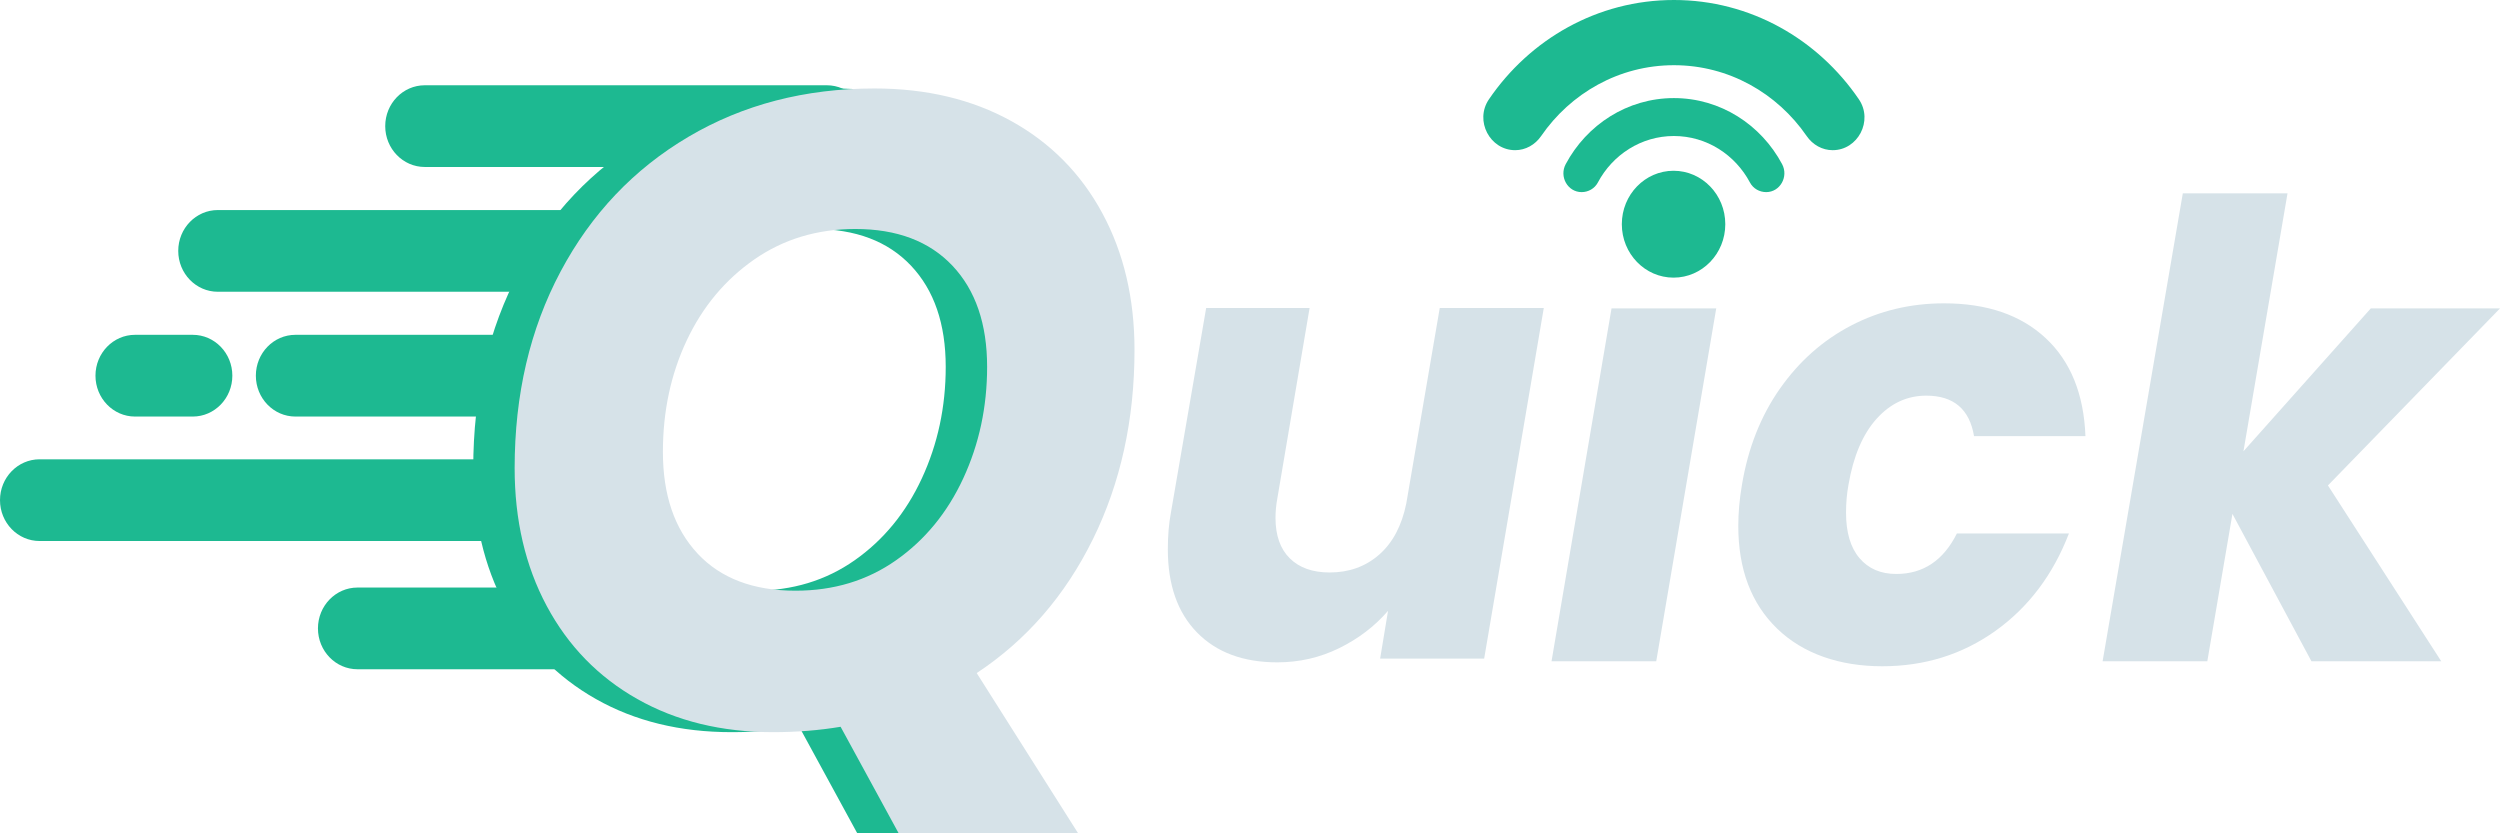 <svg width="111" height="37" viewBox="0 0 111 37" fill="none" xmlns="http://www.w3.org/2000/svg">
<g clip-path="url(#clip0_265_2063)">
<path d="M68.544 13.676L65.897 29.241H61.278L61.629 27.121C61.035 27.809 60.31 28.361 59.455 28.78C58.599 29.199 57.686 29.408 56.714 29.408C55.201 29.408 54.013 28.966 53.149 28.083C52.284 27.2 51.852 25.968 51.852 24.387C51.852 23.792 51.897 23.253 51.987 22.769L53.554 13.675H58.146L56.714 22.127C56.66 22.424 56.632 22.713 56.632 22.991C56.632 23.772 56.843 24.372 57.267 24.79C57.69 25.209 58.281 25.418 59.036 25.418C59.901 25.418 60.635 25.153 61.238 24.623C61.841 24.093 62.241 23.335 62.44 22.349L63.925 13.674H68.544V13.676Z" fill="#D6E2E8"/>
<path d="M76.201 13.692L73.537 29.359H68.888L71.552 13.692H76.201Z" fill="#D6E2E8"/>
<path d="M79.028 17.258C79.88 16.042 80.936 15.106 82.196 14.451C83.455 13.796 84.828 13.468 86.314 13.468C88.218 13.468 89.722 13.983 90.827 15.012C91.932 16.041 92.522 17.492 92.594 19.364H87.647C87.447 18.166 86.74 17.567 85.525 17.567C84.673 17.567 83.939 17.909 83.323 18.591C82.707 19.275 82.29 20.253 82.072 21.525C82 21.919 81.964 22.33 81.964 22.761C81.964 23.64 82.163 24.314 82.562 24.782C82.96 25.25 83.504 25.484 84.194 25.484C85.39 25.484 86.287 24.885 86.885 23.687H91.86C91.153 25.522 90.065 26.962 88.598 28.011C87.129 29.059 85.453 29.582 83.568 29.582C81.684 29.582 80.056 29.026 78.906 27.912C77.755 26.799 77.18 25.277 77.18 23.349C77.18 22.77 77.234 22.161 77.343 21.524C77.614 19.895 78.176 18.474 79.028 17.256V17.258Z" fill="#D6E2E8"/>
<path d="M103.361 21.554L108.39 29.359H102.627L99.12 22.817L98.005 29.359H93.356L96.917 8.583H101.566L99.609 20.037L105.264 13.692H111.001L103.361 21.553V21.554Z" fill="#D6E2E8"/>
<path d="M36.712 3.786H18.861C17.89 3.786 17.104 4.598 17.104 5.6C17.104 6.602 17.89 7.414 18.861 7.414H36.712C37.682 7.414 38.468 6.602 38.468 5.6C38.468 4.598 37.682 3.786 36.712 3.786Z" fill="#1DB991"/>
<path d="M23.387 20.393H1.757C0.787 20.393 0 21.205 0 22.207C0 23.209 0.787 24.021 1.757 24.021H23.387C24.358 24.021 25.144 23.209 25.144 22.207C25.144 21.205 24.358 20.393 23.387 20.393Z" fill="#1DB991"/>
<path d="M26.833 26.087H15.873C14.903 26.087 14.117 26.899 14.117 27.901C14.117 28.903 14.903 29.715 15.873 29.715H26.833C27.803 29.715 28.59 28.903 28.59 27.901C28.59 26.899 27.803 26.087 26.833 26.087Z" fill="#1DB991"/>
<path d="M29.497 9.326H9.671C8.701 9.326 7.914 10.138 7.914 11.14C7.914 12.142 8.701 12.954 9.671 12.954H29.497C30.468 12.954 31.254 12.142 31.254 11.14C31.254 10.138 30.468 9.326 29.497 9.326Z" fill="#1DB991"/>
<path d="M25.788 14.866H13.117C12.146 14.866 11.36 15.678 11.36 16.68C11.36 17.682 12.146 18.495 13.117 18.495H25.788C26.758 18.495 27.544 17.682 27.544 16.68C27.544 15.678 26.758 14.866 25.788 14.866Z" fill="#1DB991"/>
<path d="M8.559 14.866H5.995C5.025 14.866 4.239 15.678 4.239 16.68C4.239 17.682 5.025 18.495 5.995 18.495H8.559C9.529 18.495 10.316 17.682 10.316 16.68C10.316 15.678 9.529 14.866 8.559 14.866Z" fill="#1DB991"/>
<path d="M46.686 23.942C45.454 26.446 43.734 28.427 41.528 29.884L46.032 37H38.064L35.485 32.269C34.536 32.428 33.535 32.508 32.483 32.508C30.199 32.508 28.191 32.018 26.459 31.037C24.727 30.057 23.386 28.679 22.436 26.904C21.486 25.128 21.012 23.088 21.012 20.782C21.012 17.522 21.691 14.614 23.052 12.056C24.412 9.5 26.305 7.505 28.73 6.074C31.154 4.643 33.907 3.928 36.986 3.928C39.295 3.928 41.323 4.412 43.068 5.378C44.813 6.346 46.16 7.711 47.11 9.472C48.059 11.235 48.535 13.255 48.535 15.534C48.535 18.635 47.919 21.437 46.687 23.942H46.686ZM29.133 24.577C30.159 25.677 31.609 26.227 33.483 26.227C35.177 26.227 36.665 25.777 37.949 24.875C39.231 23.974 40.225 22.762 40.931 21.238C41.637 19.714 41.99 18.064 41.99 16.289C41.99 14.381 41.476 12.884 40.45 11.797C39.424 10.711 37.987 10.167 36.139 10.167C34.446 10.167 32.951 10.618 31.655 11.519C30.358 12.421 29.358 13.62 28.652 15.117C27.947 16.614 27.595 18.264 27.595 20.066C27.595 21.974 28.108 23.478 29.134 24.577H29.133Z" fill="#1DB991"/>
<path d="M48.524 23.942C47.291 26.446 45.572 28.427 43.366 29.884L47.87 37H39.902L37.323 32.269C36.374 32.428 35.373 32.508 34.321 32.508C32.037 32.508 30.029 32.018 28.297 31.037C26.564 30.057 25.224 28.679 24.274 26.904C23.324 25.128 22.85 23.088 22.85 20.782C22.85 17.522 23.529 14.614 24.89 12.056C26.25 9.5 28.143 7.505 30.567 6.074C32.992 4.643 35.745 3.928 38.824 3.928C41.133 3.928 43.161 4.412 44.906 5.378C46.651 6.346 47.998 7.711 48.947 9.472C49.897 11.235 50.372 13.255 50.372 15.534C50.372 18.635 49.757 21.437 48.525 23.942H48.524ZM30.971 24.577C31.997 25.677 33.447 26.227 35.321 26.227C37.015 26.227 38.503 25.777 39.786 24.875C41.069 23.974 42.063 22.762 42.769 21.238C43.475 19.714 43.828 18.064 43.828 16.289C43.828 14.381 43.314 12.884 42.288 11.797C41.262 10.711 39.825 10.167 37.977 10.167C36.283 10.167 34.789 10.618 33.492 11.519C32.196 12.421 31.195 13.62 30.49 15.117C29.785 16.614 29.433 18.264 29.433 20.066C29.433 21.974 29.946 23.478 30.972 24.577H30.971Z" fill="#D6E2E8"/>
<path d="M74.322 0C70.924 0 67.922 1.745 66.107 4.412C65.463 5.36 66.152 6.668 67.274 6.668C67.734 6.668 68.159 6.429 68.426 6.041C69.735 4.138 71.889 2.895 74.322 2.895C76.754 2.895 78.908 4.138 80.217 6.041C80.484 6.429 80.909 6.668 81.37 6.668C82.491 6.668 83.18 5.361 82.536 4.412C80.721 1.745 77.719 0 74.322 0Z" fill="#1DB991"/>
<path d="M74.306 12.327C75.575 12.327 76.603 11.265 76.603 9.954C76.603 8.644 75.575 7.582 74.306 7.582C73.038 7.582 72.009 8.644 72.009 9.954C72.009 11.265 73.038 12.327 74.306 12.327Z" fill="#1DB991"/>
<path d="M74.321 4.355C72.253 4.355 70.451 5.539 69.518 7.287C69.219 7.845 69.606 8.53 70.225 8.53C70.52 8.53 70.801 8.373 70.944 8.105C71.598 6.873 72.866 6.039 74.321 6.039C75.777 6.039 77.045 6.873 77.699 8.105C77.841 8.373 78.122 8.53 78.418 8.53C79.035 8.53 79.422 7.845 79.125 7.287C78.191 5.539 76.39 4.355 74.321 4.355Z" fill="#1DB991"/>
</g>
<defs>
<clipPath id="clip0_265_2063">
<rect width="111" height="37" fill="white"/>
</clipPath>
</defs>
</svg>
